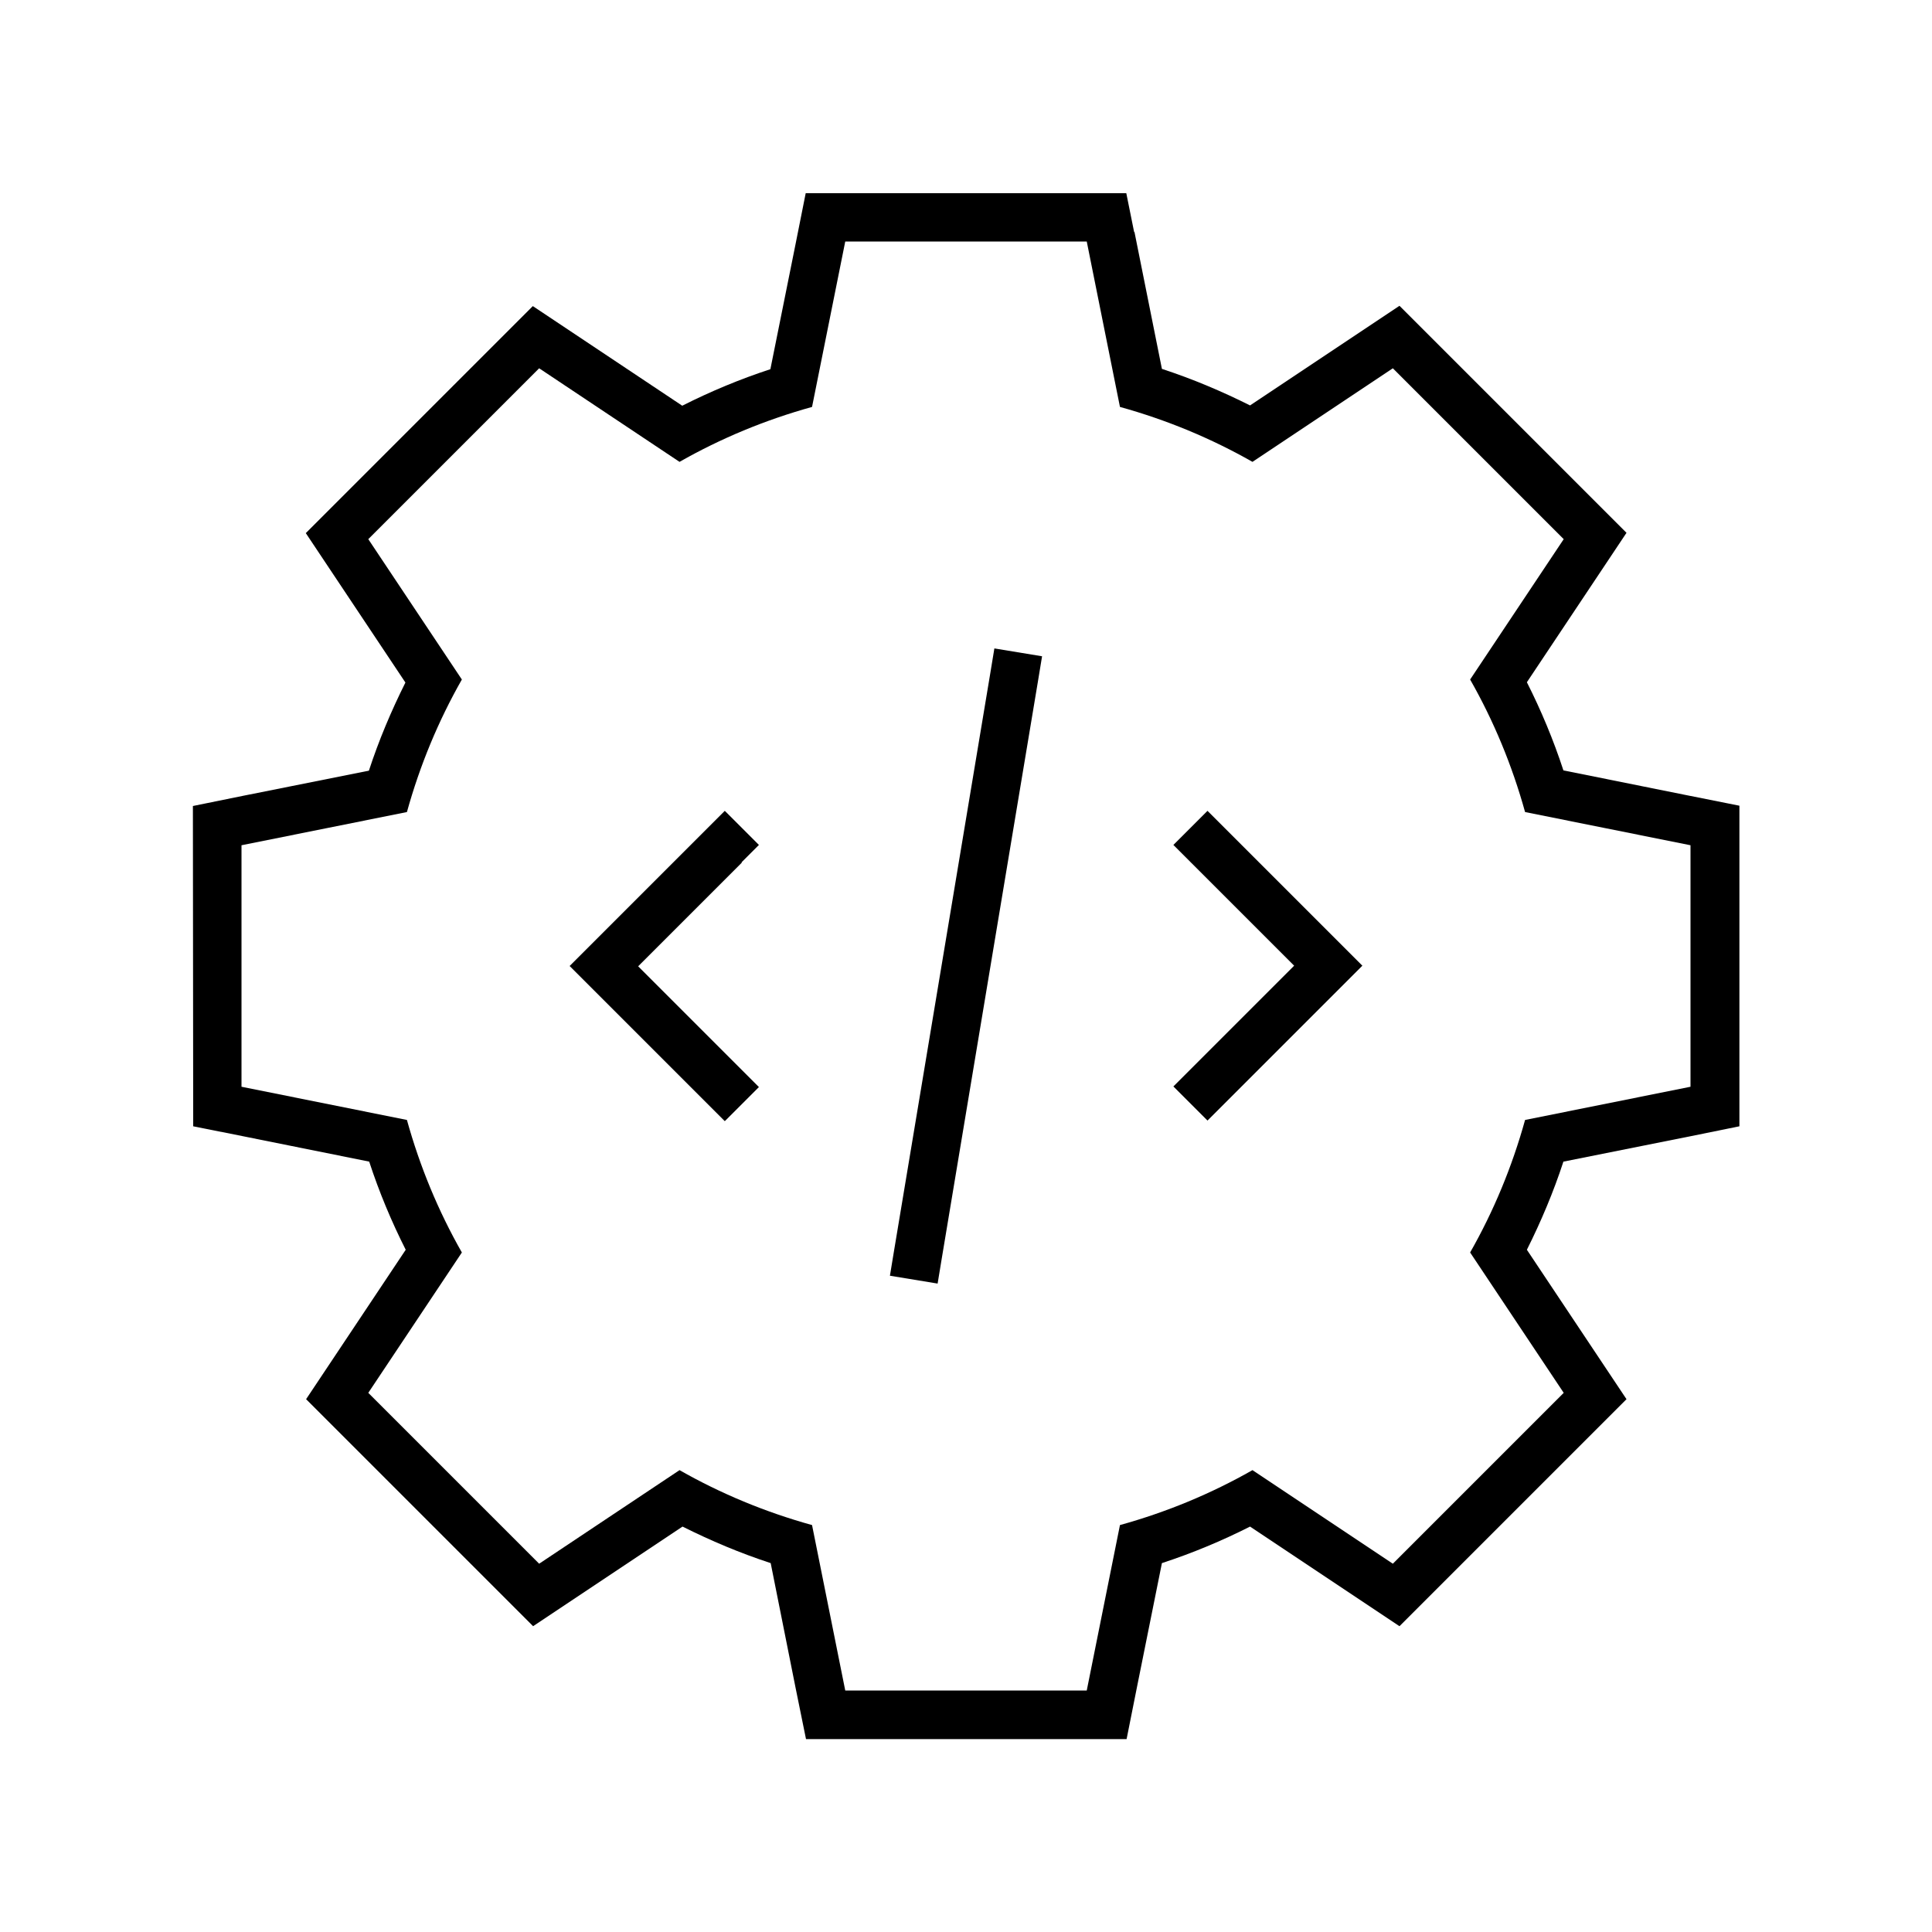 <svg xmlns="http://www.w3.org/2000/svg" viewBox="0 0 640 640"><!--! Font Awesome Pro 7.1.0 by @fontawesome - https://fontawesome.com License - https://fontawesome.com/license (Commercial License) Copyright 2025 Fonticons, Inc. --><path fill="currentColor" d="M375.7 76.9L373.1 64L266.9 64C266.3 67.1 262.4 86.6 255.2 122.3C245.1 125.6 235.3 129.7 226 134.4C195.7 114.2 179.2 103.2 176.5 101.4L167.2 110.7L110.6 167.3L101.3 176.6C103.1 179.3 114.1 195.8 134.3 226.1C129.6 235.5 125.5 245.2 122.2 255.3C86.5 262.4 67.1 266.3 63.9 267L64 373.1C67.1 373.7 86.6 377.6 122.3 384.8C125.6 394.9 129.7 404.7 134.4 414C114.2 444.3 103.2 460.8 101.4 463.5L110.7 472.8L167.3 529.4L176.6 538.7C179.3 536.9 195.8 525.9 226.1 505.7C235.5 510.4 245.2 514.5 255.3 517.8C262.4 553.5 266.3 572.9 267 576.1L373.2 576.1C373.8 573 377.7 553.5 384.9 517.8C395 514.5 404.8 510.4 414.1 505.7L463.6 538.7L472.9 529.4L529.5 472.8L538.8 463.5C537 460.8 526 444.3 505.8 414C510.5 404.6 514.6 394.9 517.9 384.8C553.6 377.7 573 373.8 576.2 373.1L576.2 266.9C573.1 266.3 553.6 262.4 517.9 255.2C514.6 245.1 510.5 235.3 505.8 226C526 195.7 537 179.2 538.8 176.5L529.5 167.2L472.9 110.6L463.6 101.3C460.9 103.1 444.4 114.1 414.1 134.3C404.7 129.6 395 125.5 384.9 122.2L375.8 76.8zM225.1 153C238.8 145.2 253.5 139.1 269 134.8L280 80L360 80L371 134.8C386.5 139.1 401.2 145.2 414.9 153L461.4 122L518 178.6L487 225.1C494.8 238.8 500.9 253.5 505.2 269L560 280L560 360L505.2 371C500.9 386.5 494.8 401.2 487 414.9L518 461.4L461.4 518L414.9 487C401.2 494.8 386.5 500.9 371 505.2L360 560L280 560L269 505.2C253.5 500.9 238.8 494.8 225.1 487L178.6 518L122 461.4L153 414.9C145.2 401.2 139.1 386.5 134.8 371L80 360L80 280L134.8 269C139.1 253.5 145.2 238.8 153 225.1L122 178.6L178.6 122L225.1 153zM343.9 225.3L345.2 217.4L329.4 214.8L328.1 222.7L296.1 414.7L294.8 422.6L310.6 425.2L311.9 417.3L343.9 225.3zM245.7 285.6L251.4 279.9L240.1 268.6L234.4 274.3L194.4 314.3L188.7 320L194.4 325.7L234.4 365.7L240.1 371.4L251.4 360.1L245.7 354.4L211.4 320.1L245.7 285.8zM405.7 274.3L400 268.6L388.7 279.9L394.4 285.6L428.7 319.9L388.7 359.9L400 371.2L451.3 319.9L445.6 314.2L405.6 274.2z"/></svg>